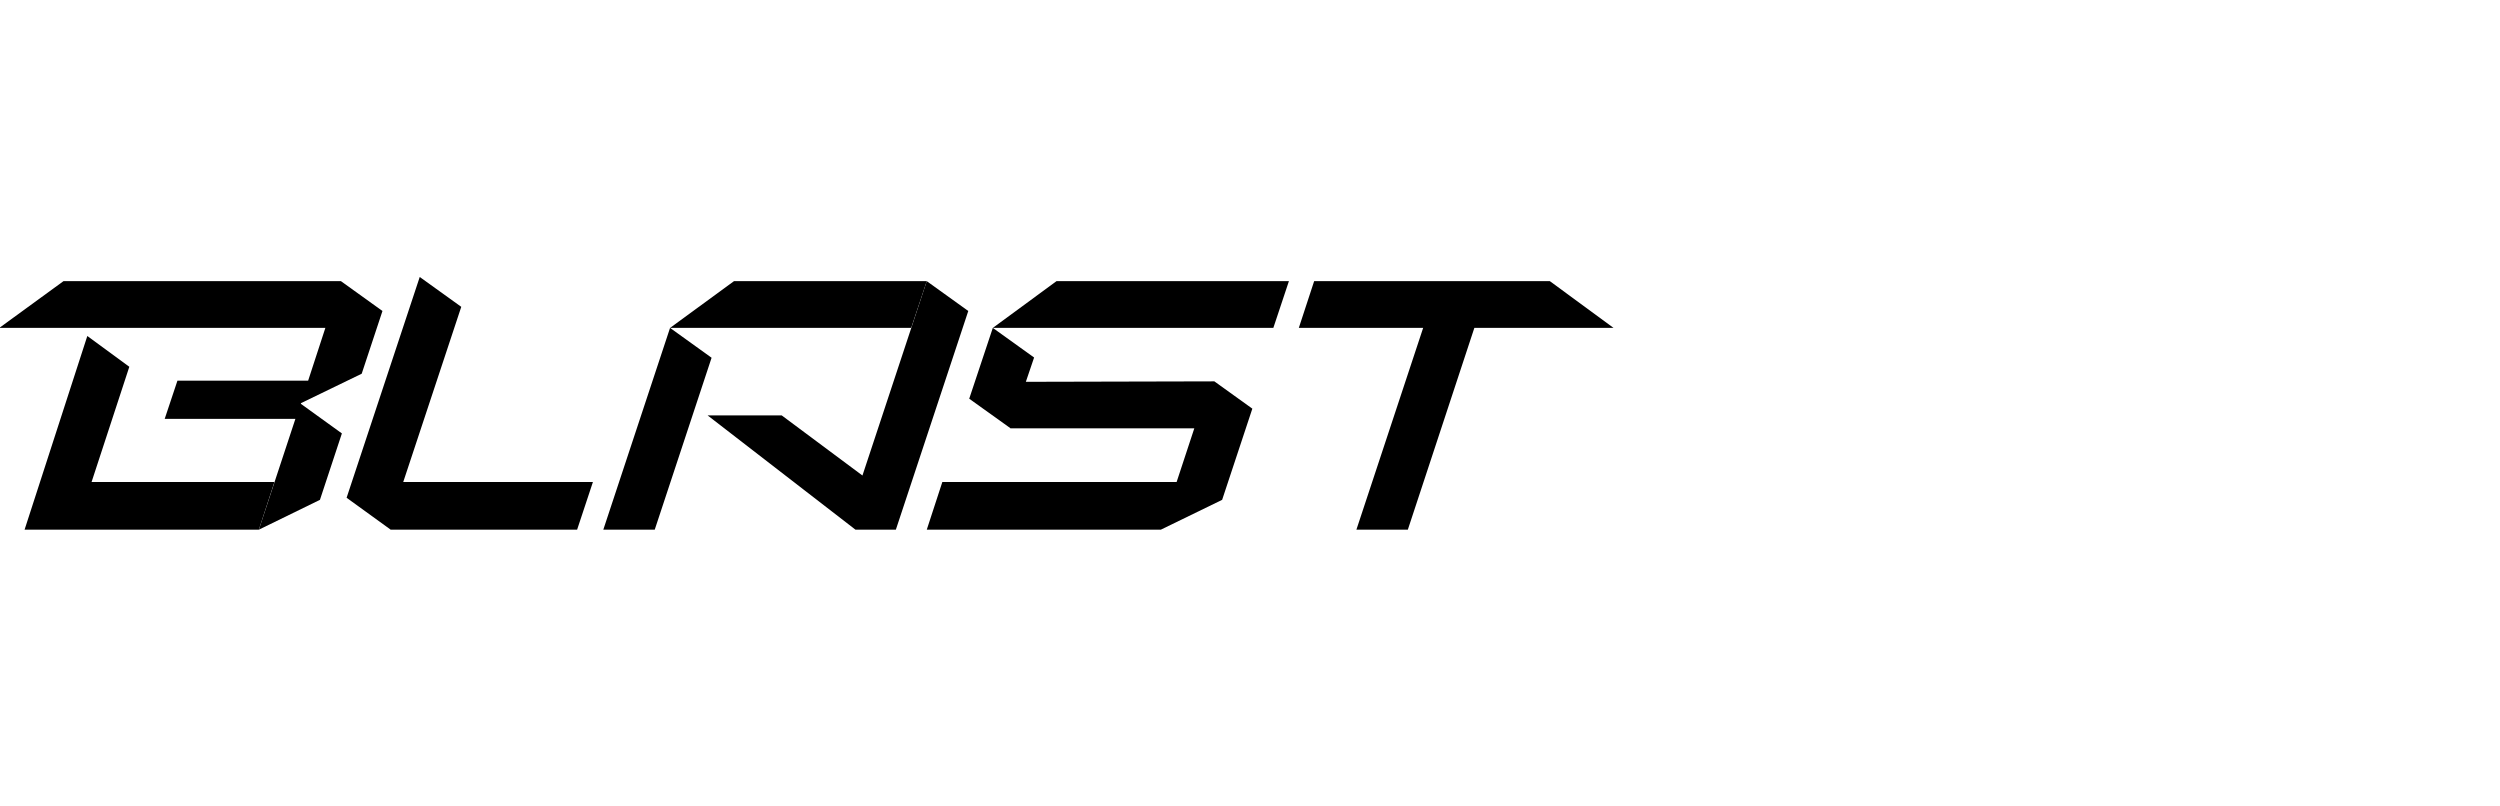 <svg width="248" height="80" viewBox="0 0 248 80" fill="none" xmlns="http://www.w3.org/2000/svg">
<g clip-path="url(#clip0_311_6627)">
<path d="M160.064 32.527L153.745 27.89H130.364L128.843 32.527H141.177L134.554 52.546H139.656L146.256 32.527H160.064Z" fill="black"/>
<path d="M72.812 27.89L66.47 32.527H90.389L91.934 27.89H72.812Z" fill="black"/>
<path d="M66.47 32.527L59.847 52.546H64.949L70.589 35.489L66.47 32.527Z" fill="black"/>
<path d="M91.934 27.89L85.03 48.758L87.441 48.575L77.541 41.205H70.191L84.866 52.546H88.868L96.053 30.851L91.934 27.89Z" fill="black"/>
<path d="M29.866 39.988L35.881 37.073L37.94 30.851L33.821 27.89H6.298L-0.068 32.527H32.276L30.568 37.762H17.602L16.338 41.55H29.304L25.676 52.546L31.738 49.585L33.915 42.996L29.842 40.057L29.866 39.988Z" fill="black"/>
<path d="M9.083 47.817L12.828 36.384L8.662 33.331L2.437 52.546H25.677L27.222 47.817H9.083Z" fill="black"/>
<path d="M45.757 30.438L41.638 27.477L34.968 47.611L34.383 49.378L38.759 52.546H57.249L58.817 47.817H40L45.757 30.438Z" fill="black"/>
<path d="M101.764 37.876L102.583 35.466L98.487 32.527L96.147 39.552L100.22 42.468V42.491H118.475L116.72 47.817H93.479L91.935 52.546H115.151L121.236 49.585L124.232 40.539L120.464 37.831L101.764 37.876Z" fill="black"/>
<path d="M104.806 27.89L98.487 32.527H126.315L127.86 27.89H104.806Z" fill="black"/>
</g>
<defs>
<clipPath id="clip0_311_6627">
<rect width="165" height="34" fill="white" transform="translate(0 23)"/>
</clipPath>
</defs>
</svg>
